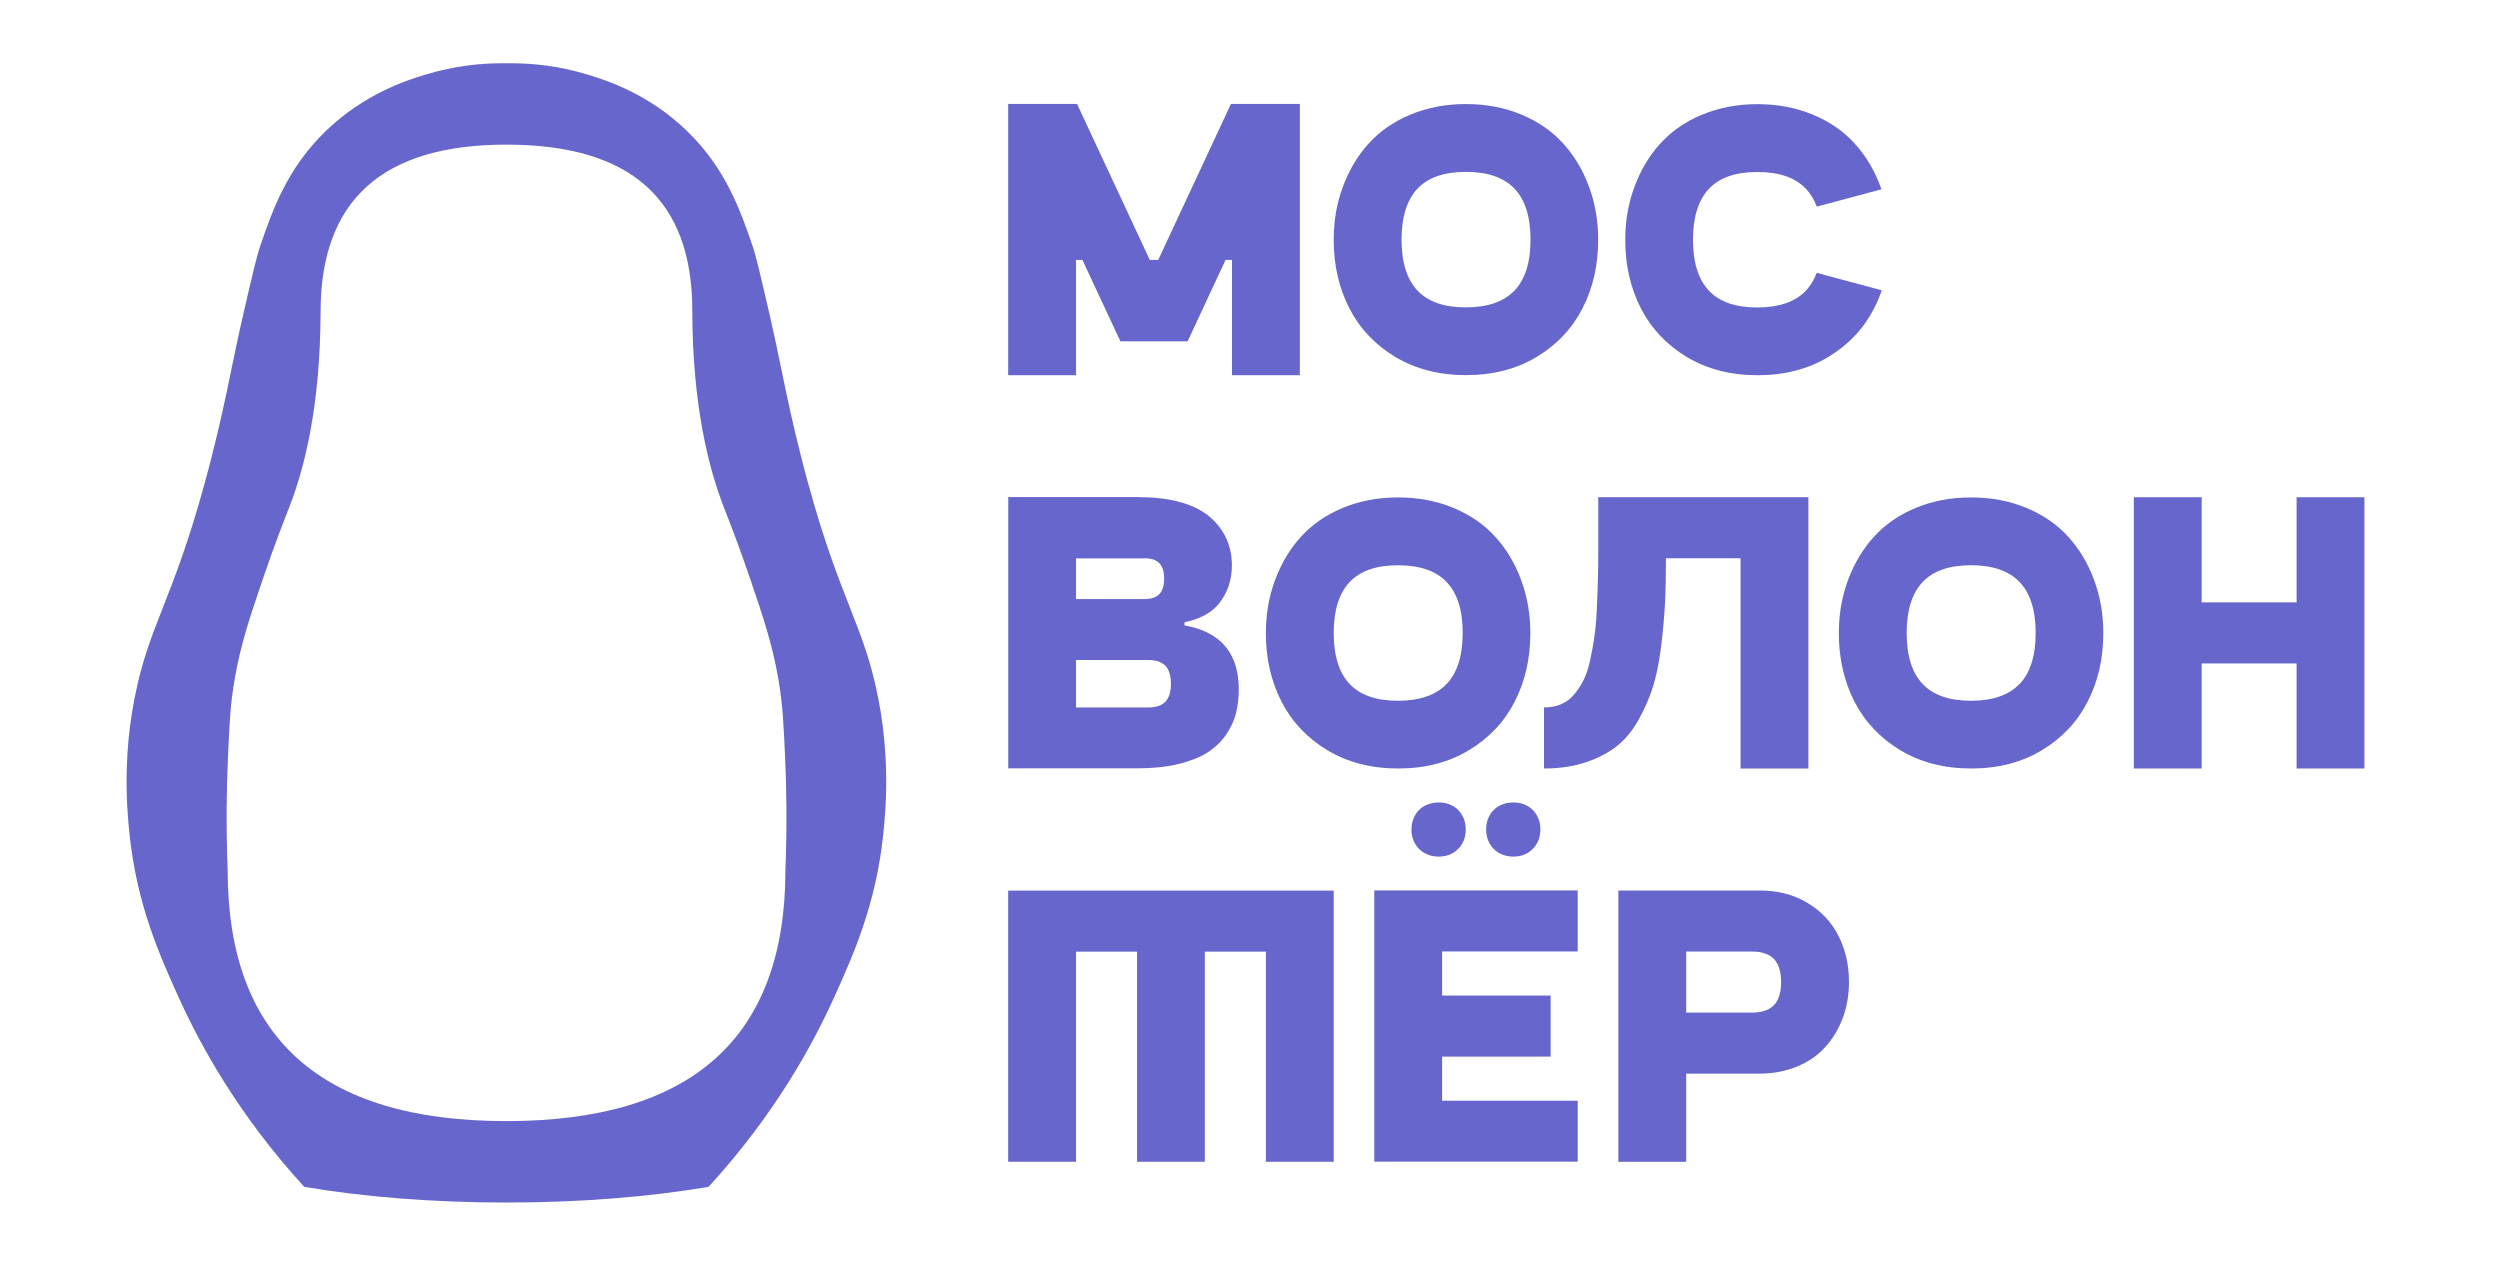 <?xml version="1.0" encoding="UTF-8"?> <svg xmlns="http://www.w3.org/2000/svg" width="395" height="200" viewBox="0 0 395 200" fill="none"><path fill-rule="evenodd" clip-rule="evenodd" d="M92.937 11.814C88.084 10.333 83.851 10 80.933 10H79.134C76.216 10 71.983 10.333 67.13 11.814C64.242 12.691 57.605 14.808 51.513 20.659C45.344 26.615 43.031 33.297 41.157 38.74C40.567 40.449 39.902 43.321 38.571 49.081C37.688 52.899 37.079 55.855 36.494 58.692C35.657 62.755 34.87 66.575 33.401 72.333C33.345 72.547 33.276 72.811 33.197 73.118C32.957 74.049 32.616 75.371 32.206 76.838C29.744 85.778 27.567 91.329 25.748 95.967C24.731 98.561 23.826 100.87 23.045 103.326C18.948 116.207 20.021 127.546 20.459 131.749C21.608 142.77 25.086 150.647 28.23 157.586C31.602 165.039 37.589 176.061 48.066 187.521C57.333 189.093 68.279 190 80.011 190C91.743 190 102.689 189.093 111.956 187.521C122.448 176.061 128.42 165.039 131.792 157.586C134.936 150.647 138.413 142.77 139.562 131.749C140.001 127.531 141.074 116.207 136.977 103.326C136.195 100.867 135.291 98.558 134.274 95.962C132.459 91.329 130.286 85.782 127.815 76.838C127.408 75.39 127.068 74.069 126.828 73.134C126.748 72.82 126.678 72.55 126.621 72.333C125.152 66.575 124.365 62.755 123.528 58.693C122.943 55.855 122.333 52.899 121.451 49.081C120.12 43.321 119.455 40.449 118.865 38.74C116.991 33.297 114.677 26.615 108.509 20.659C102.462 14.808 95.825 12.706 92.937 11.814ZM124.096 137.463C124.096 163.906 109.401 177.134 79.981 177.134C50.651 177.134 35.971 163.906 35.971 137.463C35.699 130.433 35.805 124.537 36.001 120.123L36.013 119.865C36.262 114.139 36.39 111.203 37.105 107.166C38.042 101.769 39.403 97.732 41.58 91.337C43.322 86.205 44.779 82.498 45.477 80.721C45.567 80.494 45.644 80.298 45.707 80.134C48.096 73.966 50.606 64.275 50.651 49.293C50.651 31.665 60.387 22.851 79.996 22.851C99.604 22.851 109.383 31.453 109.383 49.081C109.413 64.064 111.971 73.966 114.36 80.134C114.442 80.347 114.546 80.613 114.67 80.931C115.396 82.784 116.81 86.394 118.487 91.337C120.664 97.732 122.01 101.769 122.962 107.166C123.673 111.278 123.809 114.226 124.066 120.123C124.263 124.537 124.368 130.433 124.096 137.463Z" fill="#6666CC"></path><path fill-rule="evenodd" clip-rule="evenodd" d="M186.732 79.409C184.827 78.85 182.635 78.562 180.11 78.562L180.125 78.532H159.307V121.393H179.838C182.212 121.393 184.343 121.166 186.188 120.712C188.017 120.274 189.559 119.669 190.753 118.913C191.933 118.157 192.93 117.22 193.702 116.117C194.442 115.028 194.987 113.879 195.289 112.685C195.576 111.52 195.727 110.266 195.727 108.905C195.727 105.715 194.82 103.205 192.946 101.436C191.524 100.106 189.574 99.244 187.155 98.821V98.307C187.987 98.141 188.758 97.914 189.468 97.612C190.753 97.082 191.781 96.357 192.522 95.45C193.233 94.588 193.777 93.635 194.125 92.592C194.473 91.549 194.639 90.445 194.639 89.281C194.639 87.845 194.367 86.484 193.822 85.23C193.278 83.96 192.432 82.826 191.313 81.813C190.164 80.77 188.622 79.968 186.732 79.409ZM183.179 88.994C182.695 88.495 181.955 88.208 180.866 88.208V88.223H170.011V94.648H180.866C181.955 94.648 182.695 94.361 183.179 93.862C183.663 93.363 183.935 92.577 183.935 91.428C183.935 90.279 183.663 89.493 183.179 88.994ZM170.011 104.279V111.778H181.425C182.695 111.778 183.572 111.46 184.132 110.87C184.691 110.281 185.008 109.359 185.008 108.028C185.008 106.698 184.691 105.775 184.132 105.186C183.557 104.611 182.695 104.279 181.425 104.279H170.011Z" fill="#6666CC"></path><path fill-rule="evenodd" clip-rule="evenodd" d="M220.461 56.398C217.271 54.478 214.837 51.908 213.189 48.687C211.541 45.467 210.725 41.869 210.725 37.878C210.725 34.899 211.209 32.102 212.176 29.502C213.144 26.902 214.489 24.619 216.243 22.684C218.012 20.733 220.204 19.206 222.865 18.103C225.511 16.999 228.444 16.44 231.618 16.44C234.793 16.44 237.726 16.999 240.372 18.103C243.018 19.206 245.24 20.733 246.994 22.684C248.748 24.619 250.108 26.887 251.061 29.502C252.028 32.102 252.512 34.884 252.512 37.878C252.512 41.869 251.696 45.482 250.048 48.687C248.415 51.892 245.996 54.463 242.806 56.383C239.601 58.318 235.867 59.27 231.634 59.27C227.4 59.27 223.681 58.318 220.461 56.398ZM239.284 45.921C240.947 44.182 241.823 41.521 241.823 37.863C241.823 34.204 240.947 31.543 239.284 29.804C237.621 28.066 235.111 27.159 231.618 27.159C228.126 27.159 225.616 28.066 223.969 29.804C222.321 31.543 221.444 34.204 221.444 37.863C221.444 41.521 222.321 44.182 223.969 45.921C225.616 47.659 228.141 48.566 231.603 48.566C235.066 48.566 237.605 47.659 239.268 45.921H239.284Z" fill="#6666CC"></path><path fill-rule="evenodd" clip-rule="evenodd" d="M202.47 110.84C204.118 114.06 206.552 116.63 209.742 118.551C212.963 120.471 216.682 121.423 220.915 121.423C225.148 121.423 228.882 120.471 232.087 118.535C235.277 116.615 237.696 114.045 239.329 110.84C240.977 107.635 241.793 104.022 241.793 100.03C241.793 97.037 241.31 94.255 240.342 91.655C239.39 89.039 238.029 86.772 236.275 84.836C234.521 82.886 232.299 81.359 229.653 80.255C227.008 79.152 224.075 78.593 220.9 78.593C217.725 78.593 214.792 79.152 212.146 80.255C209.485 81.359 207.293 82.886 205.524 84.836C203.771 86.772 202.425 89.055 201.457 91.655C200.49 94.255 200.006 97.052 200.006 100.03C200.006 104.022 200.822 107.62 202.47 110.84ZM231.105 100.015C231.105 103.674 230.228 106.335 228.565 108.073H228.55C226.887 109.812 224.347 110.719 220.885 110.719C217.423 110.719 214.898 109.812 213.25 108.073C211.602 106.335 210.725 103.674 210.725 100.015C210.725 96.357 211.602 93.696 213.25 91.957C214.898 90.219 217.407 89.311 220.9 89.311C224.392 89.311 226.902 90.219 228.565 91.957C230.228 93.696 231.105 96.357 231.105 100.015Z" fill="#6666CC"></path><path fill-rule="evenodd" clip-rule="evenodd" d="M300.271 118.551C297.081 116.63 294.647 114.06 292.999 110.84C291.352 107.62 290.535 104.022 290.535 100.03C290.535 97.052 291.019 94.255 291.987 91.655C292.954 89.055 294.3 86.772 296.053 84.836C297.822 82.886 300.014 81.359 302.675 80.255C305.321 79.152 308.254 78.593 311.429 78.593C314.604 78.593 317.537 79.152 320.182 80.255C322.828 81.359 325.051 82.886 326.804 84.836C328.558 86.772 329.919 89.039 330.871 91.655C331.839 94.255 332.322 97.037 332.322 100.03C332.322 104.022 331.506 107.635 329.858 110.84C328.225 114.045 325.806 116.615 322.616 118.535C319.411 120.471 315.677 121.423 311.444 121.423C307.211 121.423 303.492 120.471 300.271 118.551ZM319.094 108.073C320.757 106.335 321.634 103.674 321.634 100.015C321.634 96.357 320.757 93.696 319.094 91.957C317.431 90.219 314.921 89.311 311.429 89.311C307.936 89.311 305.427 90.219 303.779 91.957C302.131 93.696 301.254 96.357 301.254 100.015C301.254 103.674 302.131 106.335 303.779 108.073C305.427 109.812 307.952 110.719 311.414 110.719C314.876 110.719 317.416 109.812 319.079 108.073H319.094Z" fill="#6666CC"></path><path d="M252.527 78.562H285.727V121.423H275.008V88.208H263.216C263.216 90.959 263.171 93.348 263.065 95.374C262.959 97.4 262.762 99.637 262.46 102.102C262.158 104.566 261.734 106.667 261.205 108.376C260.676 110.084 259.935 111.838 258.968 113.592C258.015 115.345 256.851 116.767 255.536 117.825C254.22 118.883 252.573 119.76 250.607 120.425C248.642 121.09 246.419 121.423 243.955 121.423V111.777C244.923 111.777 245.8 111.626 246.601 111.294C247.387 110.961 248.067 110.477 248.642 109.797C249.231 109.132 249.73 108.376 250.154 107.559C250.577 106.743 250.925 105.715 251.212 104.46C251.484 103.205 251.711 101.981 251.892 100.771C252.074 99.547 252.21 98.095 252.285 96.402C252.37 94.8 252.416 93.318 252.458 91.918L252.467 91.64C252.527 90.174 252.527 88.436 252.527 86.425V78.562Z" fill="#6666CC"></path><path d="M347.864 95.177H362.861V78.562H373.58V121.423H362.861V104.823H347.864V121.423H337.145V78.562H347.864V95.177Z" fill="#6666CC"></path><path d="M210.725 183.559V140.714H159.292V183.559H170.011V150.359H179.657V183.559H190.361V150.359H200.006V183.559H210.725Z" fill="#6666CC"></path><path d="M297.323 45.861C296.99 46.844 296.582 47.781 296.114 48.703C294.481 51.908 292.062 54.478 288.872 56.398C285.667 58.334 281.932 59.286 277.699 59.286C273.466 59.286 269.747 58.334 266.527 56.414C263.337 54.494 260.903 51.923 259.255 48.703C257.607 45.483 256.791 41.885 256.791 37.894C256.791 34.915 257.274 32.118 258.242 29.518C259.209 26.918 260.555 24.635 262.309 22.7C264.078 20.749 266.27 19.222 268.931 18.119C271.576 17.015 274.509 16.456 277.684 16.456C280.859 16.456 283.792 17.015 286.438 18.119C289.083 19.222 291.306 20.749 293.06 22.7C294.813 24.635 296.174 26.902 297.126 29.518C297.138 29.552 297.149 29.586 297.161 29.619C297.172 29.651 297.183 29.683 297.194 29.715C297.217 29.779 297.24 29.843 297.263 29.911L287.058 32.647C286.634 31.529 286.06 30.591 285.334 29.82C283.671 28.082 281.161 27.175 277.669 27.175C274.177 27.175 271.667 28.082 270.019 29.82C268.371 31.559 267.494 34.22 267.494 37.878C267.494 41.537 268.371 44.198 270.019 45.937C271.667 47.675 274.192 48.582 277.654 48.582C281.116 48.582 283.656 47.675 285.319 45.937C286.045 45.166 286.619 44.228 287.042 43.109L297.293 45.861H297.323Z" fill="#6666CC"></path><path fill-rule="evenodd" clip-rule="evenodd" d="M283.928 168.517C282.114 169.257 280.149 169.635 278.002 169.635H266.421V183.56H255.702V140.699H277.987C280.844 140.699 283.369 141.319 285.546 142.634C287.723 143.934 289.371 145.673 290.475 147.85C291.578 150.027 292.138 152.461 292.138 155.152C292.138 157.163 291.82 159.053 291.17 160.806C290.52 162.56 289.598 164.087 288.418 165.402C287.224 166.748 285.712 167.776 283.928 168.517ZM280.285 158.811C279.559 159.567 278.44 159.99 276.823 159.99H266.421V150.344H276.823C278.425 150.344 279.559 150.768 280.285 151.524C281.01 152.295 281.419 153.474 281.419 155.167C281.419 156.86 281.01 158.055 280.285 158.811Z" fill="#6666CC"></path><path d="M241.4 134.757C240.735 135.15 239.964 135.346 239.117 135.346C238.271 135.346 237.5 135.15 236.835 134.772C236.184 134.394 235.67 133.865 235.323 133.215C234.975 132.565 234.809 131.854 234.809 131.068C234.809 130.478 234.899 129.919 235.096 129.405C235.292 128.906 235.565 128.422 235.943 128.044C236.305 127.651 236.759 127.334 237.318 127.122C237.863 126.91 238.452 126.789 239.102 126.789C239.752 126.789 240.342 126.895 240.886 127.122C241.431 127.349 241.884 127.651 242.247 128.044C242.61 128.437 242.897 128.906 243.094 129.405C243.29 129.919 243.381 130.478 243.381 131.068C243.381 131.854 243.215 132.58 242.867 133.215C242.519 133.85 242.02 134.364 241.385 134.757H241.4Z" fill="#6666CC"></path><path d="M229.608 134.757C228.943 135.15 228.172 135.346 227.325 135.346C226.478 135.346 225.707 135.15 225.042 134.772C224.392 134.394 223.878 133.865 223.53 133.215C223.183 132.565 223.016 131.854 223.016 131.068C223.016 130.478 223.107 129.919 223.304 129.405C223.5 128.906 223.772 128.422 224.15 128.044C224.513 127.651 224.967 127.334 225.526 127.122C226.07 126.91 226.66 126.789 227.31 126.789C227.96 126.789 228.55 126.895 229.094 127.122C229.638 127.349 230.092 127.651 230.455 128.044C230.817 128.437 231.105 128.906 231.301 129.405C231.498 129.919 231.588 130.478 231.588 131.068C231.588 131.854 231.422 132.58 231.074 133.215C230.727 133.85 230.228 134.364 229.593 134.757H229.608Z" fill="#6666CC"></path><path d="M249.277 183.544V173.914H227.854V166.944H244.999V157.298H227.854V150.329H249.277V140.683H217.135V183.544H249.277Z" fill="#6666CC"></path><path d="M159.292 59.286V16.425H170.177L181.667 41.068H182.998L194.488 16.425H205.373V59.286H194.654V41.068H193.641L187.639 53.934H177.026L171.024 41.068H170.011V59.286H159.292Z" fill="#6666CC"></path></svg> 